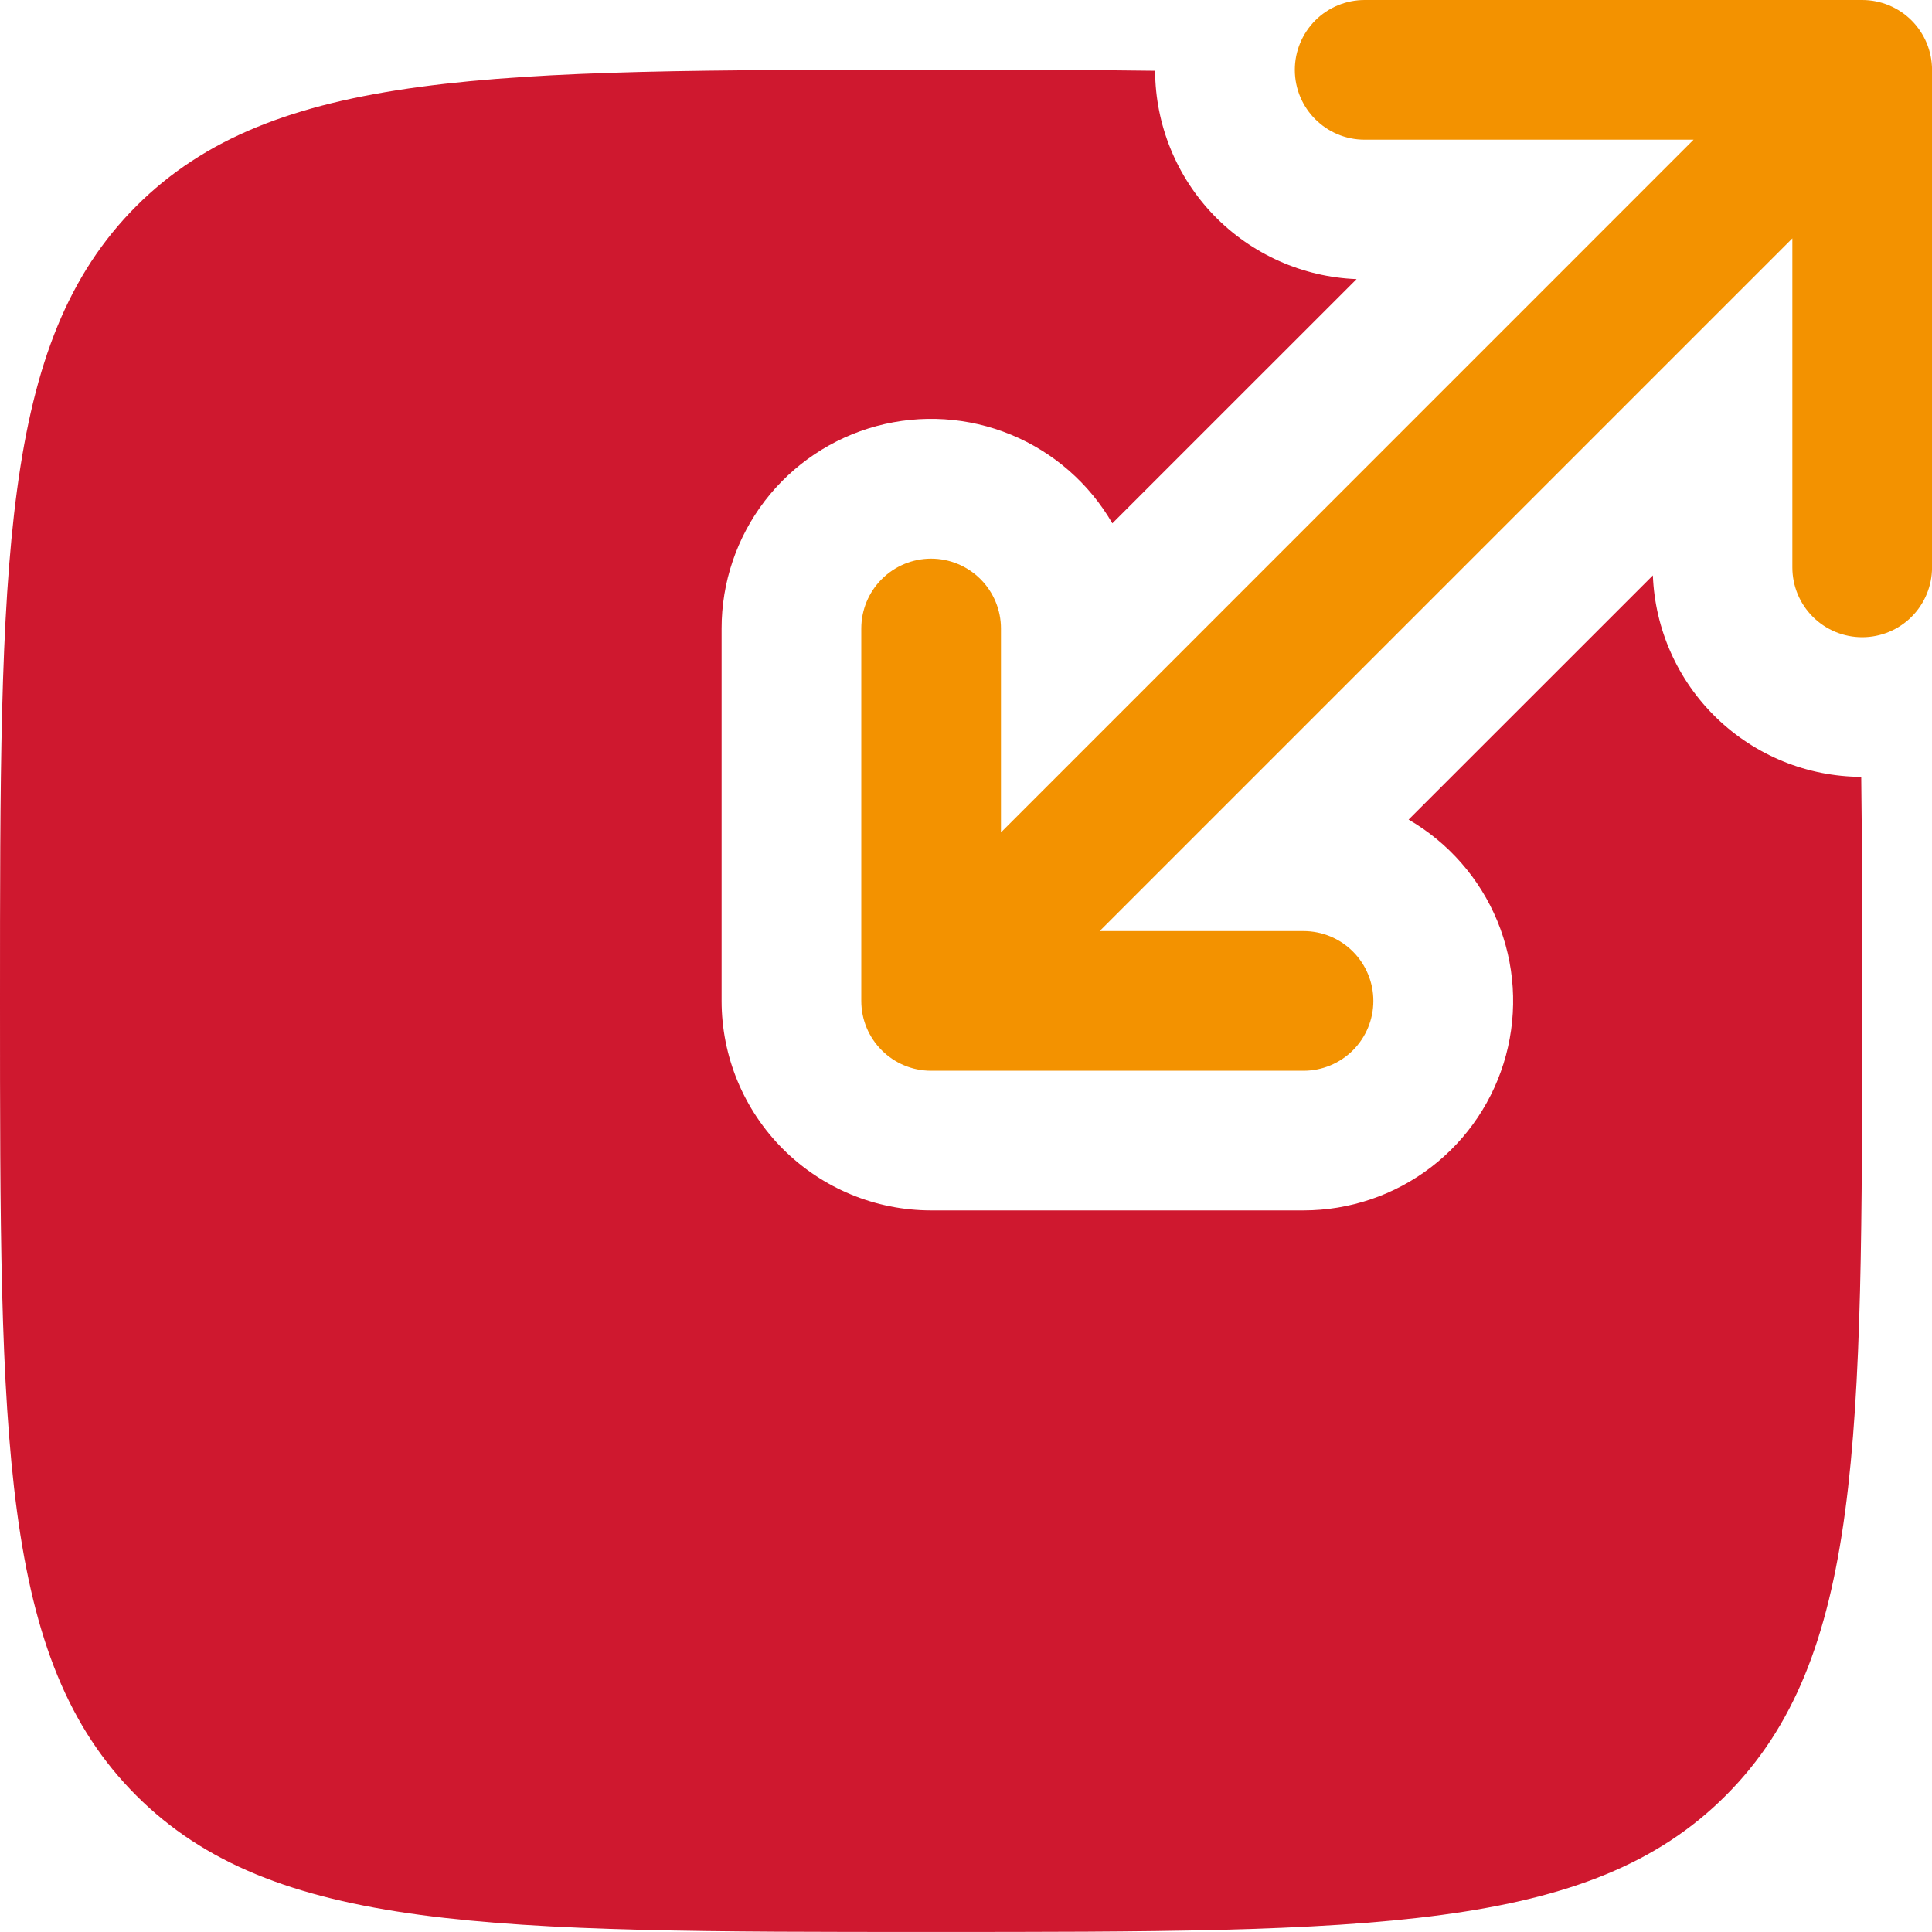 <svg width="40" height="40" viewBox="0 0 40 40" fill="none" xmlns="http://www.w3.org/2000/svg">
<g clip-path="url(#clip0_1397_433)">
<path d="M26.808 1.446C26.808 2.244 27.455 2.892 28.253 2.892H35.064L20.724 17.234V13.012C20.724 12.629 20.571 12.261 20.3 11.99C20.029 11.719 19.661 11.566 19.278 11.566C18.894 11.566 18.527 11.719 18.256 11.99C17.984 12.261 17.832 12.629 17.832 13.012V20.723C17.832 21.521 18.48 22.169 19.278 22.169H26.989C27.372 22.169 27.74 22.016 28.011 21.745C28.282 21.474 28.434 21.106 28.434 20.723C28.434 20.339 28.282 19.972 28.011 19.701C27.74 19.429 27.372 19.277 26.989 19.277H22.767L37.109 4.935V11.748C37.109 12.131 37.261 12.499 37.533 12.77C37.804 13.041 38.172 13.193 38.555 13.193C38.938 13.193 39.306 13.041 39.577 12.77C39.848 12.499 40.001 12.131 40.001 11.748V1.446C40.001 1.062 39.848 0.695 39.577 0.423C39.306 0.152 38.938 0 38.555 0H28.253C27.87 0 27.502 0.152 27.231 0.423C26.96 0.695 26.808 1.062 26.808 1.446Z" fill="#F39200"/>
<path d="M34.221 11.913C34.264 13.03 34.736 14.088 35.54 14.865C36.344 15.642 37.417 16.079 38.535 16.084C38.554 17.484 38.554 19.024 38.554 20.722C38.554 29.81 38.554 34.353 35.73 37.175C32.91 39.999 28.364 39.999 19.277 39.999C10.19 39.999 5.646 39.999 2.822 37.175C0 34.355 0 29.81 0 20.722C0 11.635 0 7.092 2.822 4.267C5.648 1.445 10.19 1.445 19.277 1.445C20.975 1.445 22.516 1.445 23.915 1.465C23.92 2.583 24.357 3.656 25.134 4.46C25.912 5.263 26.969 5.736 28.087 5.779L23.03 10.835C22.552 10.009 21.814 9.364 20.932 9C20.05 8.636 19.072 8.573 18.15 8.821C17.229 9.069 16.415 9.614 15.834 10.371C15.254 11.129 14.939 12.057 14.94 13.012V20.722C14.94 21.873 15.397 22.976 16.21 23.789C17.024 24.603 18.127 25.06 19.277 25.06H26.988C27.942 25.06 28.87 24.746 29.628 24.166C30.386 23.585 30.931 22.771 31.179 21.849C31.427 20.927 31.364 19.95 31 19.067C30.635 18.185 29.99 17.448 29.164 16.969L34.221 11.913Z" fill="#CF182F"/>
</g>
<defs>
<clipPath id="clip0_1397_433">
<rect width="40" height="40" fill="white"/>
</clipPath>
</defs>
</svg>
